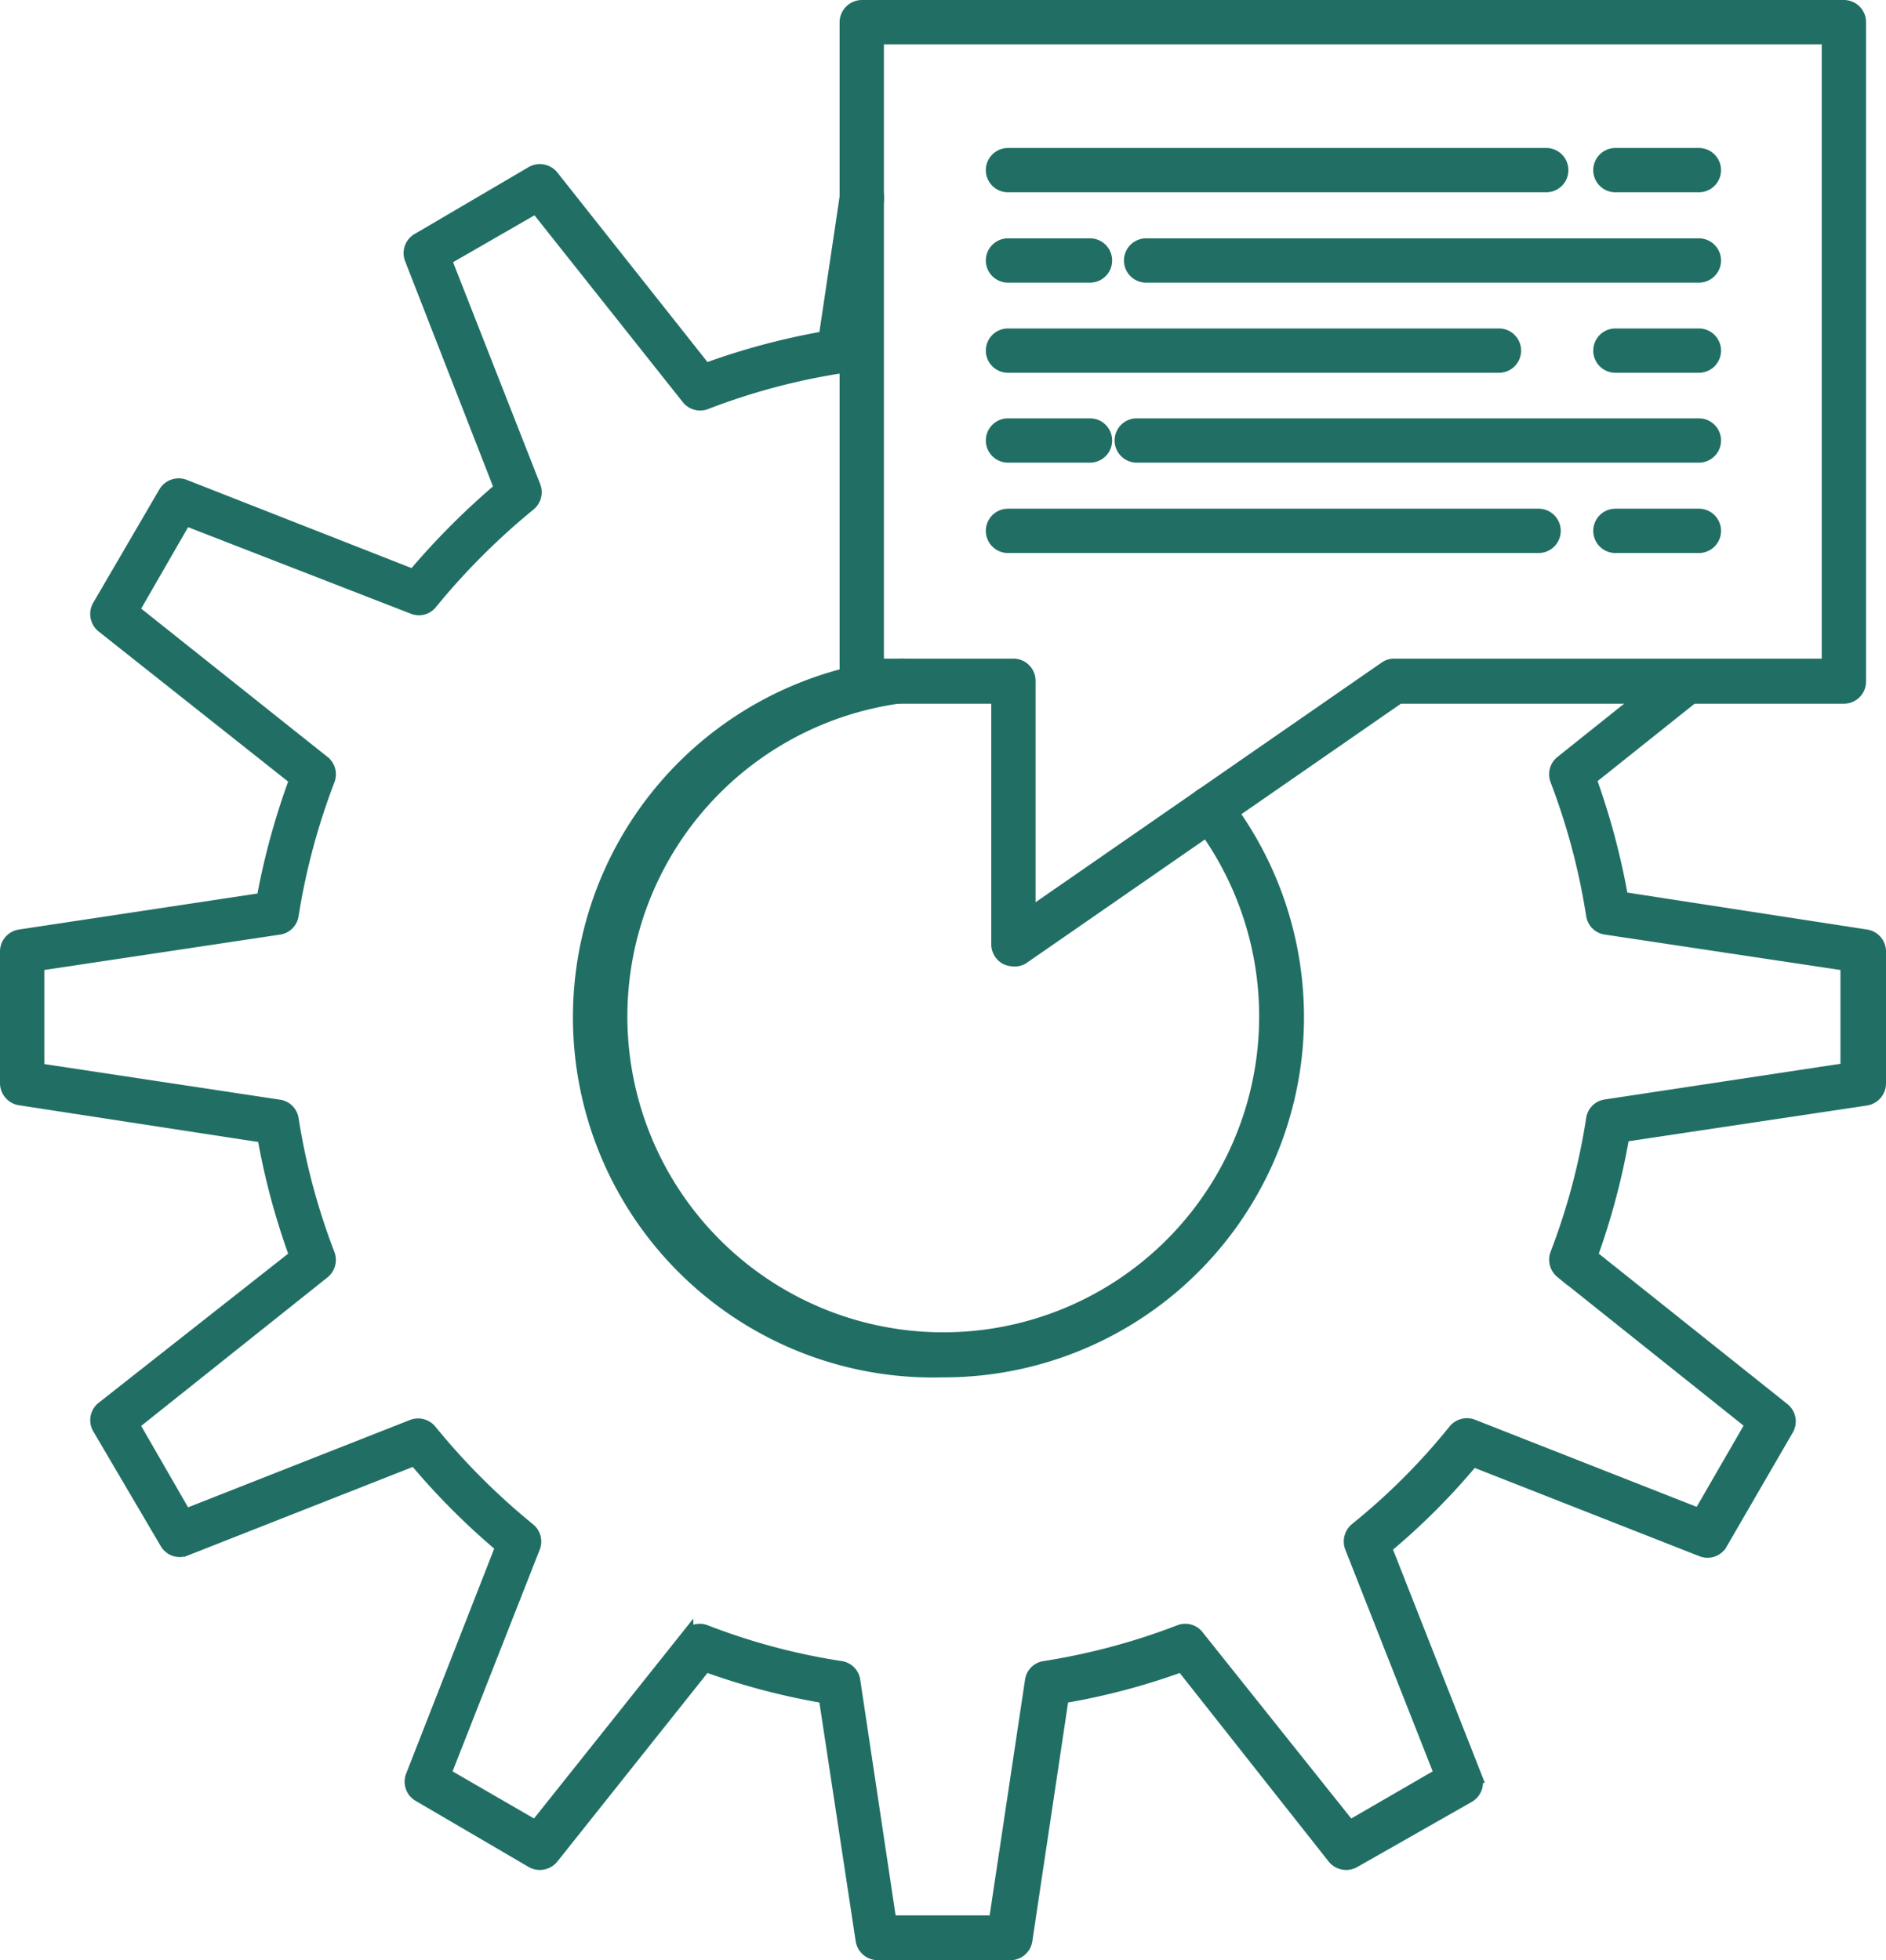 <svg xmlns="http://www.w3.org/2000/svg" viewBox="0 0 76.6 79.61"><defs><style>.cls-1{fill:#216f64;}.cls-2{fill:none;stroke:#216f64;stroke-miterlimit:10;stroke-width:0.5px;}</style></defs><g id="Layer_2" data-name="Layer 2"><g id="Layer_1-2" data-name="Layer 1"><path class="cls-1" d="M41,79.36H35.62A.66.66,0,0,1,35,78.8L33.5,68.93a27.94,27.94,0,0,1-4.85-1.28l-6.21,7.8a.66.66,0,0,1-.84.16L17,72.92a.65.65,0,0,1-.27-.8l3.64-9.3a28.8,28.8,0,0,1-3.53-3.54l-9.3,3.66a.64.64,0,0,1-.8-.28L4,58a.65.65,0,0,1,.16-.83L12,51a28.62,28.62,0,0,1-1.3-4.84L.8,44.64A.66.66,0,0,1,.25,44V38.62A.65.65,0,0,1,.8,38l9.87-1.49A29,29,0,0,1,12,31.66L4.16,25.45A.66.66,0,0,1,4,24.61L6.69,20a.66.66,0,0,1,.8-.28l9.3,3.65a30.26,30.26,0,0,1,3.53-3.54L16.68,10.5A.65.65,0,0,1,17,9.7L21.6,7a.66.66,0,0,1,.84.16L28.65,15a28.3,28.3,0,0,1,4.85-1.3l.86-5.76a.65.65,0,0,1,1.29.2l-.94,6.22a.66.66,0,0,1-.54.55,26.49,26.49,0,0,0-5.5,1.47.65.65,0,0,1-.74-.2L21.77,8.42l-3.68,2.12,3.62,9.22a.66.66,0,0,1-.2.74,28.29,28.29,0,0,0-4,4,.63.63,0,0,1-.74.19L7.53,21.1,5.41,24.78l7.74,6.16a.65.65,0,0,1,.2.74,27.21,27.21,0,0,0-1.47,5.49.64.64,0,0,1-.54.54L1.55,39.18v4.25l9.79,1.48a.64.64,0,0,1,.54.54,26.86,26.86,0,0,0,1.47,5.49.66.66,0,0,1-.2.74L5.41,57.85l2.12,3.68,9.22-3.63a.66.66,0,0,1,.74.2,27.77,27.77,0,0,0,4,4,.65.65,0,0,1,.2.74l-3.62,9.21,3.68,2.13,6.16-7.73a.64.64,0,0,1,.74-.21,26.12,26.12,0,0,0,5.5,1.47.64.64,0,0,1,.54.54l1.47,9.79h4.25l1.47-9.79a.64.64,0,0,1,.54-.54,26.77,26.77,0,0,0,5.49-1.47.64.64,0,0,1,.74.21l6.17,7.73,3.68-2.13-3.63-9.21a.67.67,0,0,1,.2-.75,26.34,26.34,0,0,0,4-4,.66.66,0,0,1,.74-.2l9.21,3.62,2.12-3.67-7.73-6.17a.66.66,0,0,1-.2-.74,26.46,26.46,0,0,0,1.46-5.49.64.64,0,0,1,.55-.54l9.78-1.48V39.18l-9.78-1.47a.64.64,0,0,1-.55-.54,27,27,0,0,0-1.46-5.49.65.65,0,0,1,.2-.74l4.72-3.77a.65.65,0,0,1,.81,1l-4.35,3.47a29.18,29.18,0,0,1,1.29,4.83L75.8,38a.65.65,0,0,1,.55.64V44a.66.66,0,0,1-.55.65l-9.87,1.48A28.78,28.78,0,0,1,64.64,51l7.8,6.22a.65.65,0,0,1,.16.83l-2.69,4.64a.64.64,0,0,1-.8.28l-9.29-3.65a27.53,27.53,0,0,1-3.54,3.54l3.66,9.3a.66.66,0,0,1-.28.8L55,75.61a.66.66,0,0,1-.84-.16L48,67.65a27.37,27.37,0,0,1-4.84,1.28l-1.48,9.88a.65.65,0,0,1-.64.55M38.3,55.69A14.38,14.38,0,0,1,36.54,27a.64.64,0,0,1,.72.57.65.65,0,0,1-.56.73,13.08,13.08,0,1,0,11.92,4.93.65.65,0,0,1,.12-.91.64.64,0,0,1,.91.12A14.38,14.38,0,0,1,38.3,55.69"/><path class="cls-2" d="M41,79.36H35.62A.66.66,0,0,1,35,78.8L33.5,68.93a27.94,27.94,0,0,1-4.85-1.28l-6.21,7.8a.66.66,0,0,1-.84.16L17,72.92a.65.65,0,0,1-.27-.8l3.64-9.3a28.8,28.8,0,0,1-3.53-3.54l-9.3,3.66a.64.64,0,0,1-.8-.28L4,58a.65.65,0,0,1,.16-.83L12,51a28.62,28.62,0,0,1-1.3-4.84L.8,44.64A.66.66,0,0,1,.25,44V38.62A.65.65,0,0,1,.8,38l9.87-1.49A29,29,0,0,1,12,31.66L4.16,25.45A.66.66,0,0,1,4,24.61L6.69,20a.66.66,0,0,1,.8-.28l9.3,3.65a30.26,30.26,0,0,1,3.53-3.54L16.68,10.5A.65.65,0,0,1,17,9.7L21.6,7a.66.66,0,0,1,.84.16L28.65,15a28.3,28.3,0,0,1,4.85-1.3l.86-5.76a.65.65,0,0,1,1.29.2l-.94,6.22a.66.66,0,0,1-.54.55,26.49,26.49,0,0,0-5.5,1.47.65.65,0,0,1-.74-.2L21.77,8.42l-3.68,2.12,3.62,9.22a.66.66,0,0,1-.2.74,28.29,28.29,0,0,0-4,4,.63.63,0,0,1-.74.19L7.53,21.1,5.41,24.78l7.74,6.16a.65.65,0,0,1,.2.74,27.21,27.21,0,0,0-1.47,5.49.64.64,0,0,1-.54.54L1.55,39.18v4.25l9.79,1.48a.64.64,0,0,1,.54.54,26.86,26.86,0,0,0,1.47,5.49.66.66,0,0,1-.2.74L5.41,57.85l2.12,3.68,9.22-3.63a.66.66,0,0,1,.74.2,27.77,27.77,0,0,0,4,4,.65.65,0,0,1,.2.74l-3.62,9.21,3.68,2.13,6.16-7.73a.64.64,0,0,1,.74-.21,26.12,26.12,0,0,0,5.5,1.47.64.64,0,0,1,.54.54l1.47,9.79h4.25l1.47-9.79a.64.64,0,0,1,.54-.54,26.77,26.77,0,0,0,5.49-1.47.64.64,0,0,1,.74.21l6.17,7.73,3.68-2.13-3.63-9.21a.67.67,0,0,1,.2-.75,26.34,26.34,0,0,0,4-4,.66.66,0,0,1,.74-.2l9.21,3.62,2.12-3.67-7.73-6.17a.66.66,0,0,1-.2-.74,26.46,26.46,0,0,0,1.46-5.49.64.64,0,0,1,.55-.54l9.78-1.48V39.18l-9.78-1.47a.64.64,0,0,1-.55-.54,27,27,0,0,0-1.46-5.49.65.65,0,0,1,.2-.74l4.72-3.77a.65.65,0,0,1,.81,1l-4.35,3.47a29.18,29.18,0,0,1,1.29,4.83L75.8,38a.65.65,0,0,1,.55.64V44a.66.66,0,0,1-.55.65l-9.87,1.48A28.78,28.78,0,0,1,64.64,51l7.8,6.22a.65.65,0,0,1,.16.83l-2.69,4.64a.64.64,0,0,1-.8.28l-9.29-3.65a27.53,27.53,0,0,1-3.54,3.54l3.66,9.3a.66.66,0,0,1-.28.8L55,75.61a.66.66,0,0,1-.84-.16L48,67.65a27.37,27.37,0,0,1-4.84,1.28l-1.48,9.88A.65.65,0,0,1,41,79.36ZM38.3,55.69A14.38,14.38,0,0,1,36.54,27a.64.64,0,0,1,.72.57.65.65,0,0,1-.56.73,13.08,13.08,0,1,0,11.92,4.93.65.65,0,0,1,.12-.91.64.64,0,0,1,.91.12A14.38,14.38,0,0,1,38.3,55.69Z"/><path class="cls-1" d="M41.16,39a.78.78,0,0,1-.3-.07.66.66,0,0,1-.35-.58V28.33H35a.66.66,0,0,1-.65-.65V.9A.66.66,0,0,1,35,.25H74.89a.65.65,0,0,1,.65.65V27.68a.65.65,0,0,1-.65.65H56.82L41.53,38.92a.63.63,0,0,1-.37.12M35.65,27h5.51a.65.65,0,0,1,.65.65v9.47l14.44-10a.63.63,0,0,1,.37-.12H74.24V1.55H35.65Z"/><path class="cls-2" d="M41.16,39a.78.78,0,0,1-.3-.07.66.66,0,0,1-.35-.58V28.33H35a.66.66,0,0,1-.65-.65V.9A.66.66,0,0,1,35,.25H74.89a.65.65,0,0,1,.65.65V27.68a.65.65,0,0,1-.65.65H56.82L41.53,38.92A.63.63,0,0,1,41.16,39ZM35.65,27h5.51a.65.65,0,0,1,.65.65v9.47l14.44-10a.63.63,0,0,1,.37-.12H74.24V1.55H35.65Z"/><path class="cls-1" d="M62.8,7.56H40.94a.65.65,0,1,1,0-1.3H62.8a.65.65,0,0,1,0,1.3"/><path class="cls-2" d="M62.8,7.56H40.94a.65.65,0,1,1,0-1.3H62.8a.65.65,0,0,1,0,1.3Z"/><path class="cls-1" d="M69,7.56H65.61a.65.65,0,0,1,0-1.3H69a.65.65,0,1,1,0,1.3"/><path class="cls-2" d="M69,7.56H65.61a.65.65,0,0,1,0-1.3H69a.65.65,0,1,1,0,1.3Z"/><path class="cls-1" d="M69,11.23H46.55a.65.65,0,1,1,0-1.3H69a.65.65,0,1,1,0,1.3"/><path class="cls-2" d="M69,11.23H46.55a.65.65,0,1,1,0-1.3H69a.65.65,0,1,1,0,1.3Z"/><path class="cls-1" d="M44.27,11.23H40.94a.65.65,0,1,1,0-1.3h3.33a.65.65,0,0,1,0,1.3"/><path class="cls-2" d="M44.27,11.23H40.94a.65.65,0,1,1,0-1.3h3.33a.65.65,0,0,1,0,1.3Z"/><path class="cls-1" d="M60.88,14.89H40.94a.65.65,0,1,1,0-1.3H60.88a.65.65,0,0,1,0,1.3"/><path class="cls-2" d="M60.88,14.89H40.94a.65.65,0,1,1,0-1.3H60.88a.65.65,0,0,1,0,1.3Z"/><path class="cls-1" d="M69,14.89H65.61a.65.65,0,0,1,0-1.3H69a.65.65,0,1,1,0,1.3"/><path class="cls-2" d="M69,14.89H65.61a.65.65,0,0,1,0-1.3H69a.65.65,0,1,1,0,1.3Z"/><path class="cls-1" d="M69,18.54H46.17a.65.65,0,0,1,0-1.3H69a.65.65,0,1,1,0,1.3"/><path class="cls-2" d="M69,18.54H46.17a.65.65,0,0,1,0-1.3H69a.65.65,0,1,1,0,1.3Z"/><path class="cls-1" d="M44.27,18.54H40.94a.65.65,0,0,1,0-1.3h3.33a.65.65,0,1,1,0,1.3"/><path class="cls-2" d="M44.27,18.54H40.94a.65.65,0,0,1,0-1.3h3.33a.65.65,0,1,1,0,1.3Z"/><path class="cls-1" d="M62.49,22.21H40.94a.65.65,0,0,1,0-1.3H62.49a.65.65,0,1,1,0,1.3"/><path class="cls-2" d="M62.49,22.21H40.94a.65.65,0,0,1,0-1.3H62.49a.65.65,0,1,1,0,1.3Z"/><path class="cls-1" d="M69,22.21H65.61a.65.65,0,0,1,0-1.3H69a.65.65,0,1,1,0,1.3"/><path class="cls-2" d="M69,22.21H65.61a.65.65,0,0,1,0-1.3H69a.65.65,0,1,1,0,1.3Z"/></g></g></svg>
